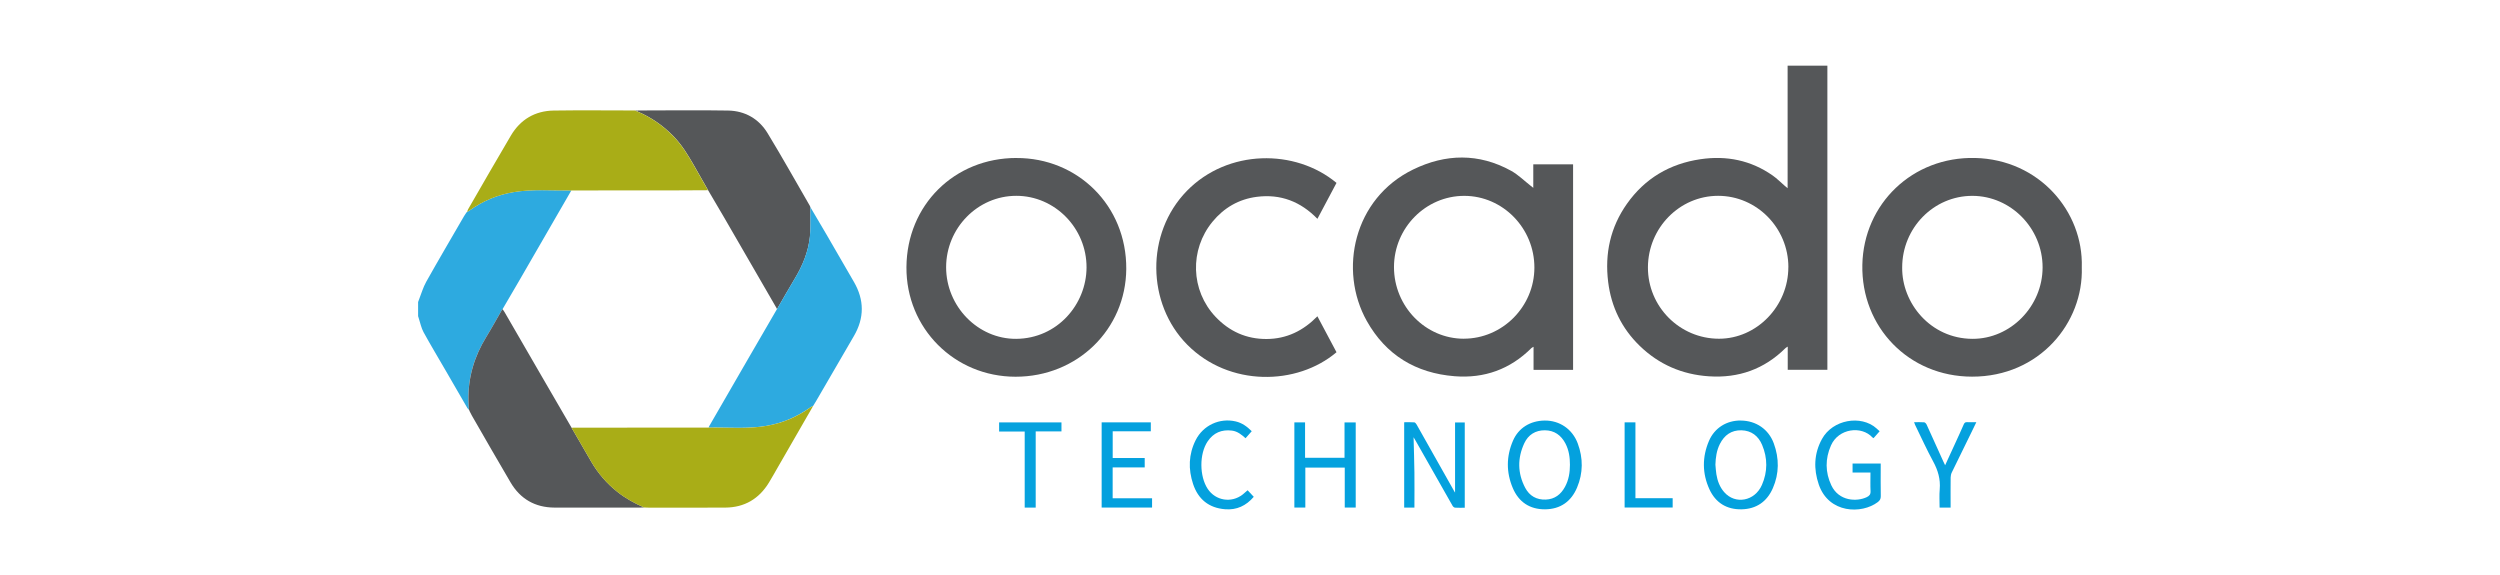 <svg xmlns="http://www.w3.org/2000/svg" id="Layer_1" viewBox="0 0 652 150"><defs><style>.cls-1{fill:#06a1de;}.cls-2{fill:#555759;}.cls-3{fill:#03a0de;}.cls-4{fill:#06a2de;}.cls-5{fill:#04a1de;}.cls-6{fill:#05a1de;}.cls-7{fill:#818383;}.cls-8{fill:#a9ad17;}.cls-9{fill:#2daae0;}.cls-10{fill:#03a0dd;}</style></defs><path class="cls-2" d="M476.58,17.12V96.45h-10.34v-6.06c-.29,.19-.47,.28-.6,.41-5.53,5.48-12.22,7.86-19.96,7.34-6.96-.46-13.01-3.07-18.02-7.92-4.71-4.56-7.44-10.17-8.25-16.67-.92-7.4,.57-14.27,4.89-20.39,4.68-6.63,11.16-10.46,19.19-11.64,6.81-1,13.14,.28,18.82,4.25,1.12,.78,2.09,1.78,3.13,2.67,.19,.16,.38,.32,.77,.65V17.12h10.36Zm-10.17,52.55c0-10.23-8.25-18.6-18.32-18.6-10.05,0-18.26,8.35-18.31,18.62-.05,10.27,8.28,18.65,18.53,18.65,9.86,0,18.1-8.5,18.09-18.67Z"></path><path class="cls-9" d="M109.06,78.72c.06-.17,.12-.34,.18-.5,.63-1.59,1.1-3.27,1.93-4.75,3.21-5.72,6.54-11.37,9.82-17.04,.2-.35,.43-.68,.65-1.01,.07-.05,.14-.1,.2-.15,0,0-.01,.01-.01,.01,.21-.12,.42-.23,.61-.37,3.43-2.48,7.24-4.08,11.4-4.79,5.03-.86,10.11-.39,15.17-.46-4.57,7.92-9.15,15.84-13.73,23.76-1.4,2.41-2.81,4.81-4.22,7.22-.05,.06-.12,.11-.16,.18-1.36,2.36-2.66,4.75-4.09,7.07-3.13,5.07-4.76,10.55-4.65,16.52,.02,.82,.09,1.65,.14,2.47-.14-.15-.31-.29-.41-.46-1.9-3.28-3.79-6.56-5.69-9.83-1.92-3.32-3.9-6.6-5.74-9.96-.6-1.1-.84-2.39-1.24-3.59-.06-.19-.12-.39-.18-.59,0-1.24,0-2.48,0-3.72Z"></path><path class="cls-2" d="M410.27,96.47h-10.32v-6.03c-.27,.16-.44,.23-.56,.34-5.54,5.53-12.27,7.95-20.02,7.34-10.12-.8-17.93-5.53-22.91-14.41-7.43-13.28-3.42-31.94,12.06-39.49,8.48-4.14,17.14-4.33,25.57,.32,1.88,1.04,3.46,2.63,5.17,3.96,.16,.12,.31,.25,.62,.49v-6.14h10.38v53.61Zm-28.51-8.14c10.08,0,18.39-8.36,18.41-18.52,.02-10.28-8.22-18.72-18.28-18.73-10.07-.01-18.33,8.36-18.34,18.57,0,10.27,8.2,18.68,18.21,18.69Z"></path><path class="cls-2" d="M542.93,69.71c.48,14.44-11.03,28.54-28.62,28.52-16.5-.01-28.95-12.92-28.61-29.19,.34-15.9,13.1-28.22,29.4-27.84,16.68,.39,28.27,13.92,27.83,28.51Zm-46.84,.03c-.12,9.29,7.36,18.57,18.29,18.63,10.01,.05,18.32-8.5,18.33-18.64,0-10.2-8.28-18.63-18.3-18.65-10.1-.02-18.32,8.36-18.32,18.67Z"></path><path class="cls-2" d="M265.08,41.21c15.89-.07,28.77,12.36,28.65,28.94-.12,15.73-12.74,28.11-28.87,28.1-15.96,0-28.56-12.65-28.46-28.57,.1-16.18,12.48-28.48,28.69-28.48Zm-18.33,28.49c0,10.2,8.29,18.74,18.28,18.67,10.71-.08,18.31-8.98,18.34-18.62,.03-10.24-8.25-18.69-18.33-18.68-10.05,0-18.29,8.4-18.29,18.63Z"></path><path class="cls-2" d="M343.58,82.49c1.69,3.18,3.34,6.28,4.98,9.37-10.27,8.72-28,9.08-38.93-1.97-10.55-10.66-10.93-29-.09-40.11,10.68-10.93,28.28-11.02,39.02-2.08-1.64,3.08-3.29,6.18-4.98,9.37-4.36-4.49-9.59-6.53-15.79-5.74-4.7,.6-8.56,2.84-11.56,6.48-6.04,7.33-5.71,17.94,.77,24.8,3.6,3.81,8.03,5.82,13.31,5.8,5.24-.02,9.58-2.15,13.26-5.92Z"></path><path class="cls-2" d="M166.2,28.81c7.89,0,15.79-.12,23.68,.02,4.4,.08,8.01,2.13,10.3,5.89,3.8,6.24,7.36,12.63,11.03,18.96,.05,.09,.08,.2,.12,.3,.02,.32,.06,.64,.05,.97-.04,2.28,.08,4.57-.16,6.83-.43,3.93-1.91,7.52-3.95,10.9-1.58,2.62-3.09,5.29-4.62,7.94-.05-.1-.09-.19-.14-.29-4.57-7.91-9.14-15.82-13.72-23.72-1.36-2.35-2.75-4.67-4.12-7.01-1.21-2.12-2.41-4.24-3.62-6.35-1.55-2.7-3.14-5.37-5.32-7.63-2.73-2.83-5.9-5.03-9.53-6.57,0-.08,.01-.17,.02-.25Z"></path><path class="cls-2" d="M122.31,106.87c-.05-.82-.13-1.65-.14-2.47-.11-5.97,1.53-11.44,4.65-16.52,1.43-2.32,2.73-4.71,4.09-7.07,.04-.07,.1-.12,.16-.18,.16,.24,.35,.47,.49,.72,3.23,5.58,6.46,11.16,9.69,16.74,2.6,4.49,5.21,8.97,7.81,13.45,1.73,2.98,3.44,5.97,5.18,8.94,1.78,3.02,4.03,5.64,6.8,7.82,2.13,1.68,4.48,2.98,6.96,4.04-.32,.01-.64,.04-.97,.04-7.49,0-14.98,.03-22.46,0-5.01-.03-8.86-2.24-11.4-6.54-3.42-5.78-6.74-11.62-10.1-17.44-.21-.36-.39-.74-.58-1.12-.06-.14-.12-.29-.17-.43,0,0,0,.02,0,.02Z"></path><path class="cls-9" d="M202.64,80.62c1.54-2.65,3.04-5.32,4.62-7.94,2.04-3.38,3.52-6.97,3.95-10.9,.24-2.25,.13-4.55,.16-6.83,0-.32-.03-.64-.05-.97,1.41,2.38,2.82,4.76,4.21,7.15,2.39,4.12,4.76,8.26,7.16,12.37,2.75,4.73,2.76,9.43,0,14.15-3.25,5.55-6.47,11.13-9.7,16.69-.3,.51-.61,1.01-.92,1.52-.23,.12-.48,.21-.69,.36-3.43,2.45-7.2,4.09-11.35,4.82-5.05,.89-10.16,.38-15.25,.48,.08-.17,.16-.34,.25-.5,3.34-5.78,6.68-11.56,10.02-17.34,2.52-4.36,5.05-8.71,7.58-13.06Z"></path><path class="cls-8" d="M184.78,111.53c5.08-.09,10.19,.41,15.25-.48,4.15-.73,7.93-2.37,11.35-4.82,.21-.15,.46-.24,.69-.36-3.02,5.24-6.04,10.49-9.06,15.73-.82,1.42-1.62,2.86-2.47,4.26-2.59,4.24-6.37,6.48-11.35,6.52-6.74,.05-13.48,.01-20.22,.01-.32,0-.64-.03-.97-.04-2.49-1.06-4.83-2.36-6.96-4.04-2.77-2.18-5.02-4.79-6.8-7.82-1.75-2.97-3.46-5.96-5.18-8.94,.38,0,.75-.02,1.13-.02,11.53,0,23.06,0,34.6-.01Z"></path><path class="cls-8" d="M166.17,29.06c3.63,1.53,6.8,3.74,9.53,6.57,2.18,2.26,3.77,4.93,5.32,7.63,1.22,2.11,2.42,4.24,3.62,6.35-2.64,.01-5.28,.03-7.92,.04-9.24,0-18.48,.01-27.72,.02-5.06,.07-10.14-.4-15.17,.46-4.16,.71-7.97,2.31-11.4,4.79-.19,.14-.41,.25-.61,.37,.08-.24,.13-.5,.26-.71,3.7-6.4,7.37-12.83,11.14-19.19,2.49-4.22,6.29-6.48,11.18-6.56,7.09-.11,14.18-.02,21.27-.02,.17,.09,.33,.17,.5,.26Z"></path><path class="cls-6" d="M382.03,132.42c-.89,0-1.72,.03-2.55-.02-.23-.02-.52-.26-.64-.47-3.22-5.66-6.43-11.32-9.64-16.98-.15-.27-.31-.54-.54-.92,.08,3.17,.18,6.19,.22,9.21,.04,3.04,0,6.08,0,9.15h-2.67v-22.27c.88,0,1.77-.04,2.64,.03,.21,.02,.46,.32,.59,.55,3.3,5.83,6.58,11.67,9.87,17.5,.05,.09,.12,.18,.17,.26v-18.28h2.53v22.25Z"></path><path class="cls-5" d="M402.83,109.68c3.89-.05,7.25,2.21,8.65,5.98,1.42,3.83,1.41,7.72-.18,11.49-1.53,3.64-4.35,5.65-8.34,5.68-3.98,.03-6.87-1.89-8.42-5.54-1.74-4.1-1.72-8.29,.06-12.38,1.44-3.32,4.5-5.18,8.23-5.23Zm6.61,11.52c0-1.94-.27-3.82-1.18-5.55-1.13-2.15-2.88-3.41-5.35-3.43-2.48-.02-4.35,1.18-5.37,3.37-1.81,3.88-1.78,7.84,.24,11.65,1.11,2.09,2.96,3.15,5.38,3.05,2.33-.1,3.91-1.34,4.99-3.32,.98-1.8,1.29-3.75,1.29-5.77Z"></path><path class="cls-5" d="M454.03,109.68c3.94,.04,7.22,2.25,8.58,5.97,1.42,3.89,1.42,7.83-.24,11.64-1.53,3.53-4.31,5.47-8.19,5.54-3.87,.07-6.76-1.72-8.37-5.24-1.89-4.14-1.9-8.41-.11-12.6,1.47-3.42,4.63-5.36,8.33-5.32Zm-6.65,11.51c.08,.83,.12,1.67,.25,2.49,.28,1.73,.87,3.34,2.04,4.67,2.88,3.3,7.98,2.38,9.84-1.88,1.5-3.43,1.51-6.98,.05-10.44-.99-2.34-2.8-3.75-5.42-3.81-2.61-.05-4.43,1.27-5.59,3.56-.86,1.7-1.11,3.53-1.17,5.41Z"></path><path class="cls-5" d="M353.57,110.17v22.2h-2.86v-10.42h-10.28v10.42h-2.86v-22.21h2.79v9.23h10.29v-9.22h2.91Z"></path><path class="cls-1" d="M490.21,112.47c-.55,.62-1.06,1.2-1.59,1.8-.11-.07-.21-.11-.28-.18-2.86-3.12-8.85-2.38-10.82,2.08-1.53,3.46-1.52,6.99,.09,10.4,1.97,4.18,6.67,4.32,9.25,3.08,.66-.32,1.02-.71,.98-1.54-.08-1.6-.02-3.21-.02-4.88h-4.67v-2.34h7.34v.84c0,2.56-.03,5.12,.02,7.68,.01,.72-.26,1.13-.79,1.54-4.2,3.17-12.78,2.99-15.38-4.58-1.38-4.03-1.27-8.06,.83-11.88,2.8-5.1,10.19-6.33,14.18-2.8,.28,.25,.55,.5,.87,.79Z"></path><path class="cls-3" d="M287.31,110.15h12.82v2.33h-9.94v6.97h8.35v2.45h-8.36v8.05h10.28v2.42h-13.15v-22.23Z"></path><path class="cls-5" d="M326.45,112.46c-.56,.64-1.07,1.22-1.61,1.83-1.05-.94-2.1-1.8-3.55-1.99-2.69-.34-4.83,.58-6.34,2.82-2.2,3.26-2.15,9.1,.02,12.38,2.06,3.1,6.2,3.76,9.13,1.46,.42-.33,.82-.7,1.28-1.1,.52,.55,1.04,1.11,1.6,1.71-2,2.34-4.46,3.49-7.5,3.24-4.22-.34-7-2.61-8.32-6.57-1.29-3.87-1.19-7.75,.67-11.45,1.95-3.88,6.27-5.87,10.45-4.88,1.63,.38,2.93,1.31,4.16,2.54Z"></path><path class="cls-6" d="M499.18,110.11c.94,0,1.8-.04,2.65,.03,.23,.02,.51,.34,.63,.59,1.48,3.22,2.93,6.46,4.39,9.69,.12,.26,.25,.52,.44,.92,.92-2,1.78-3.87,2.64-5.75,.75-1.64,1.51-3.27,2.22-4.92,.19-.44,.43-.6,.9-.57,.75,.04,1.5,.01,2.38,.01-.45,.93-.85,1.77-1.26,2.6-1.72,3.5-3.44,6.99-5.14,10.5-.19,.39-.29,.87-.3,1.31-.03,2.31-.01,4.63-.01,6.95v.92h-2.87c0-1.61-.11-3.2,.03-4.77,.23-2.65-.46-4.98-1.72-7.29-1.69-3.11-3.15-6.35-4.71-9.54-.09-.18-.15-.38-.25-.67Z"></path><path class="cls-4" d="M270.11,112.5v19.88h-2.87v-19.84h-6.67v-2.38h16.26v2.35h-6.73Z"></path><path class="cls-10" d="M423.7,132.36v-22.21h2.82v19.78h9.71v2.43h-12.53Z"></path><path class="cls-7" d="M166.17,29.06c-.17-.09-.33-.17-.5-.26,.17,0,.35,0,.52,0,0,.08-.01,.17-.02,.25Z"></path><path class="cls-9" d="M122.31,106.85c.06,.14,.12,.29,.17,.43-.06-.14-.12-.29-.17-.43Z"></path><path class="cls-8" d="M121.84,55.27c-.07,.05-.14,.1-.2,.15,.07-.05,.14-.1,.2-.15Z"></path></svg>